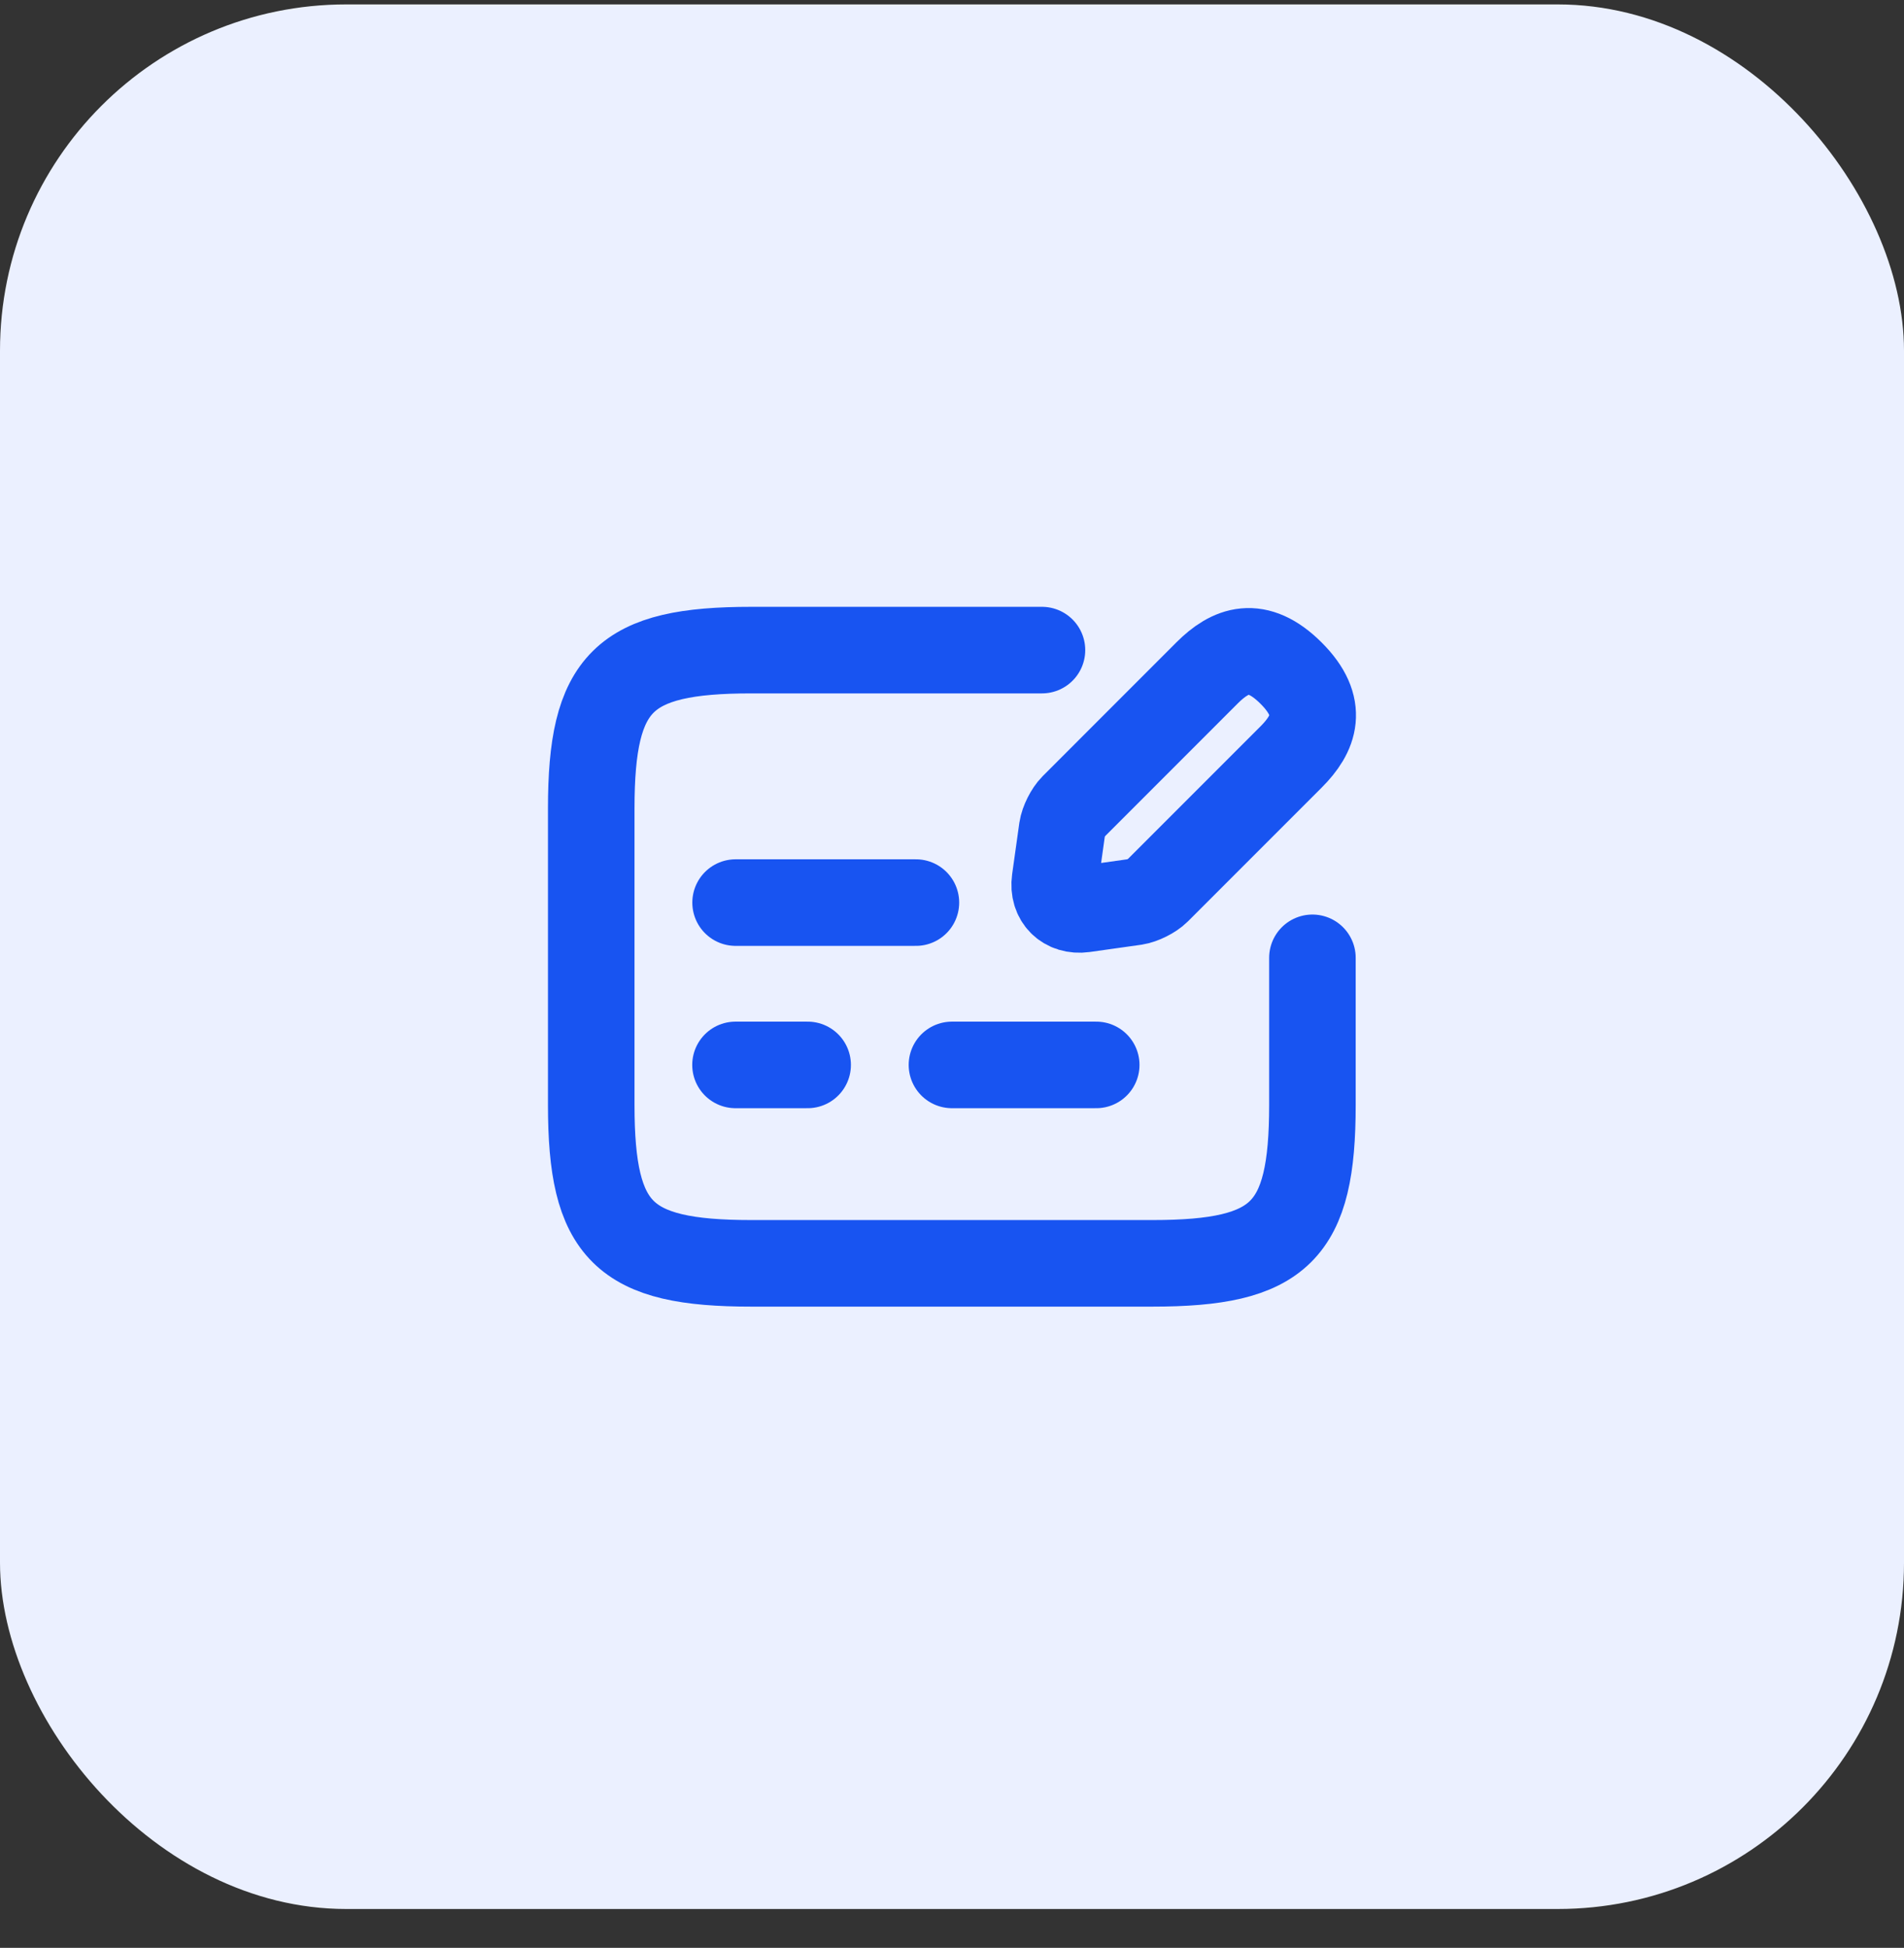 <svg width="44" height="45" viewBox="0 0 44 45" fill="none" xmlns="http://www.w3.org/2000/svg">
<rect x="0" y="0" width="44" height="45" fill="#333333" stroke="none"/>
<rect y="0.102" width="44" height="44" rx="8" fill="#EBF0FF"/>
<path d="M16.999 20.852H21.166" stroke="#1854F1" stroke-width="2" stroke-miterlimit="10" stroke-linecap="round" stroke-linejoin="round"/>
<path d="M16.997 24.602H18.664" stroke="#1854F1" stroke-width="2" stroke-miterlimit="10" stroke-linecap="round" stroke-linejoin="round"/>
<path d="M21.999 24.602H25.333" stroke="#1854F1" stroke-width="2" stroke-miterlimit="10" stroke-linecap="round" stroke-linejoin="round"/>
<path d="M30.329 22.128V25.528C30.329 28.453 29.588 29.186 26.629 29.186H17.363C14.404 29.186 13.663 28.453 13.663 25.528V18.678C13.663 15.753 14.404 15.019 17.363 15.019H24.079" stroke="#1854F1" stroke-width="2" stroke-linecap="round" stroke-linejoin="round"/>
<path d="M27.896 15.544L24.805 18.636C24.688 18.753 24.571 18.986 24.546 19.152L24.38 20.336C24.321 20.761 24.621 21.061 25.046 21.003L26.23 20.836C26.396 20.811 26.63 20.694 26.746 20.578L29.838 17.486C30.371 16.953 30.621 16.336 29.838 15.553C29.046 14.761 28.43 15.011 27.896 15.544Z" stroke="#1854F1" stroke-width="2" stroke-miterlimit="10" stroke-linecap="round" stroke-linejoin="round"/>
</svg>
